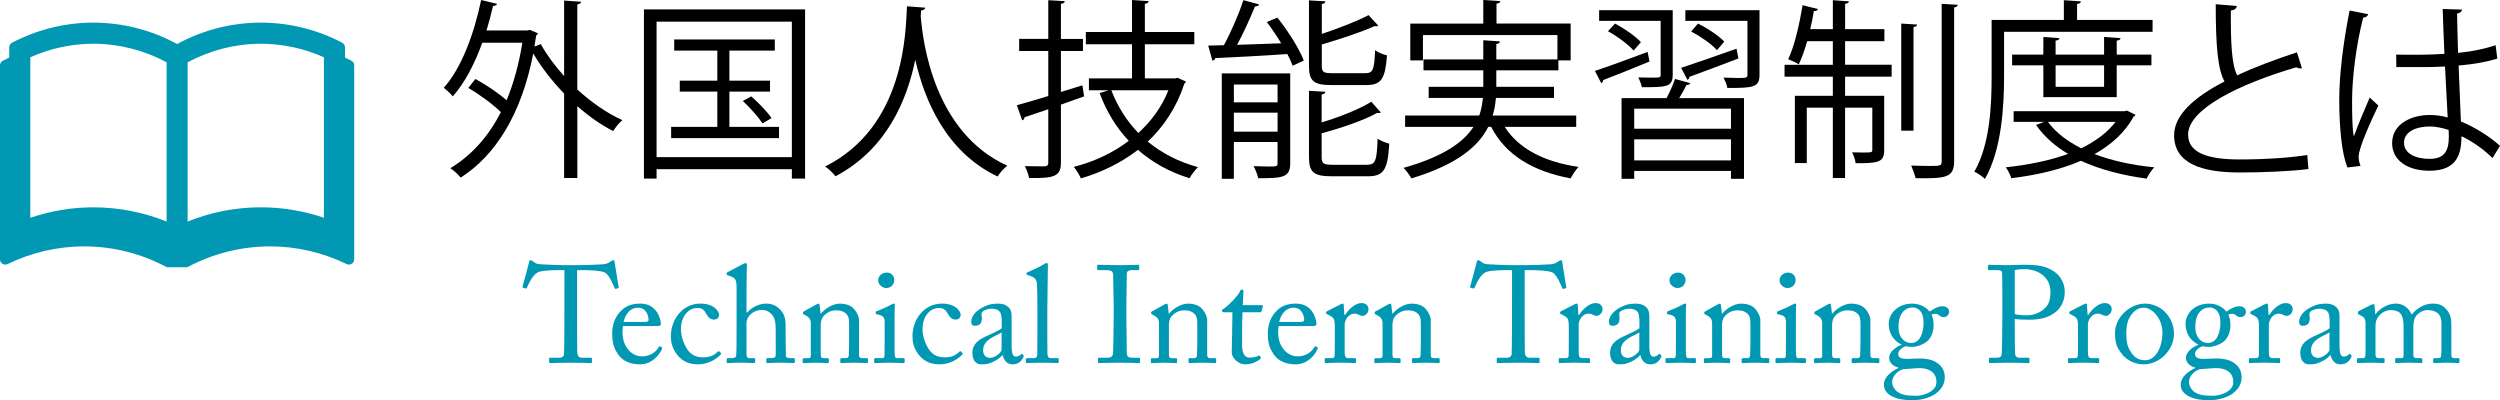 <?xml version="1.0" encoding="utf-8"?>
<!-- Generator: Adobe Illustrator 16.0.3, SVG Export Plug-In . SVG Version: 6.00 Build 0)  -->
<!DOCTYPE svg PUBLIC "-//W3C//DTD SVG 1.1//EN" "http://www.w3.org/Graphics/SVG/1.1/DTD/svg11.dtd">
<svg version="1.1" id="レイヤー_1" xmlns="http://www.w3.org/2000/svg" xmlns:xlink="http://www.w3.org/1999/xlink" x="0px"
	 y="0px" width="232.329px" height="37.188px" viewBox="0 0 232.329 37.188" enable-background="new 0 0 232.329 37.188"
	 xml:space="preserve">
<g>
	<g>
		<path d="M83.878-63.91c-0.018,0.122-0.124,0.212-0.353,0.246v7.839c1.289,1.184,2.736,2.188,4.148,2.824
			c-0.282,0.229-0.653,0.688-0.847,1.007c-1.112-0.564-2.242-1.359-3.301-2.296v6.621h-1.218v-7.786
			c-1.095-1.13-2.083-2.383-2.842-3.688c-1.095,5.667-3.531,9.427-6.691,11.438c-0.194-0.265-0.653-0.688-0.953-0.863
			c1.872-1.13,3.478-2.843,4.661-5.173c-0.741-0.726-1.959-1.624-3.001-2.226l0.653-0.83c0.971,0.53,2.101,1.289,2.878,1.96
			c0.635-1.536,1.13-3.302,1.448-5.297h-3.69c-0.706,1.96-1.624,3.708-2.719,4.943c-0.177-0.229-0.583-0.601-0.83-0.794
			c1.588-1.766,2.771-4.855,3.442-8.085l1.465,0.354c-0.035,0.123-0.159,0.193-0.371,0.193c-0.177,0.76-0.371,1.519-0.601,2.26
			h3.761l0.229-0.053l0.759,0.317c-0.035,0.07-0.105,0.158-0.176,0.213l-0.158,1.006l0.583-0.229
			c0.565,1.006,1.306,2.013,2.154,2.948v-6.956L83.878-63.91z"/>
		<path d="M89.675-63.205h14.847v15.59h-1.218v-0.865H90.84v0.865h-1.165V-63.205z M90.84-49.593h12.464v-12.481H90.84V-49.593z
			 M97.549-52.382h4.573v1.041h-9.939v-1.041h4.255v-3.25h-3.46v-1.005h3.46v-2.771h-3.973v-1.024h9.269v1.024H97.55v2.771h3.743
			v1.006H97.55L97.549-52.382L97.549-52.382z M100.604-52.7c-0.371-0.564-1.147-1.447-1.818-2.065l0.777-0.424
			c0.688,0.601,1.483,1.431,1.872,1.995L100.604-52.7z"/>
		<path d="M115.599-63.363c0,0.142-0.141,0.229-0.371,0.265l-0.035,0.513c0.194,2.489,1.253,10.733,7.98,13.788
			c-0.335,0.247-0.706,0.671-0.899,0.988c-4.768-2.26-6.746-7.063-7.575-10.716h-0.018c-0.742,3.583-2.56,8.174-7.344,10.698
			c-0.212-0.282-0.583-0.653-0.954-0.9c7.362-3.689,7.415-12.376,7.539-14.759L115.599-63.363z"/>
		<path d="M130.257-55.189l-2.136,0.76v5.331c0,1.271-0.583,1.466-2.931,1.431c-0.053-0.282-0.229-0.776-0.389-1.095
			c0.83,0.019,1.59,0.019,1.818,0.019c0.229-0.019,0.335-0.09,0.335-0.337v-4.925c-0.83,0.282-1.589,0.547-2.188,0.741
			c0,0.141-0.089,0.247-0.213,0.282l-0.492-1.396c0.793-0.212,1.801-0.512,2.896-0.848v-4.148h-2.685v-1.111h2.685v-3.566
			l1.519,0.088c-0.019,0.143-0.105,0.212-0.354,0.248v3.23h2.029v1.111h-2.029v3.777l1.979-0.617L130.257-55.189z M138.874-56.901
			l0.776,0.353c-0.035,0.089-0.105,0.143-0.158,0.194c-0.706,2.172-1.889,3.938-3.372,5.332c1.288,1.059,2.842,1.871,4.625,2.348
			c-0.247,0.247-0.601,0.706-0.777,1.024c-1.836-0.565-3.425-1.448-4.749-2.613c-1.554,1.2-3.371,2.083-5.261,2.631
			c-0.124-0.301-0.425-0.795-0.653-1.06c1.801-0.459,3.566-1.254,5.067-2.401c-1.147-1.218-2.048-2.683-2.685-4.396l0.83-0.266
			h-1.818v-1.094h3.973v-3.143h-4.254v-1.131h4.254v-2.947l1.536,0.104c-0.019,0.124-0.106,0.212-0.353,0.248v2.595h4.555v1.131
			h-4.555v3.143h2.807L138.874-56.901z M132.765-55.755c0.582,1.5,1.412,2.824,2.488,3.938c1.184-1.077,2.154-2.383,2.771-3.938
			H132.765z"/>
		<path d="M146.4-63.664c-0.053,0.123-0.176,0.178-0.389,0.194c-0.423,1.041-1.042,2.418-1.642,3.53
			c1.253-0.035,2.647-0.088,4.062-0.142c-0.406-0.671-0.865-1.358-1.324-1.96l0.971-0.405c0.988,1.219,2.012,2.859,2.437,3.955
			l-1.025,0.477c-0.124-0.318-0.281-0.688-0.493-1.077c-2.473,0.177-5.014,0.3-6.639,0.371c-0.018,0.141-0.141,0.212-0.265,0.247
			l-0.389-1.395l1.448-0.036c0.652-1.2,1.395-2.912,1.801-4.148L146.4-63.664z M149.26-57.307v8.28c0,1.322-0.706,1.377-2.948,1.377
			c-0.07-0.318-0.246-0.795-0.424-1.112c0.53,0.019,1.006,0.035,1.359,0.035c0.759,0,0.848,0,0.848-0.318v-1.94h-4.025v3.39h-1.111
			v-9.71L149.26-57.307L149.26-57.307z M148.095-56.284h-4.025v1.643h4.025V-56.284z M144.07-51.94h4.024v-1.748h-4.024V-51.94z
			 M156.164-57.325c0.724,0,0.848-0.301,0.918-2.119c0.265,0.212,0.741,0.389,1.095,0.478c-0.158,2.153-0.512,2.736-1.906,2.736
			h-3.195c-1.643,0-2.084-0.371-2.084-1.748v-6.056l1.52,0.089c-0.018,0.123-0.105,0.211-0.335,0.247v2.754
			c1.589-0.53,3.267-1.184,4.308-1.73l0.9,0.972c-0.035,0.035-0.105,0.054-0.177,0.054c-0.054,0-0.106,0-0.159-0.019
			c-1.201,0.547-3.125,1.184-4.873,1.694v1.978c0,0.564,0.141,0.672,0.989,0.672L156.164-57.325L156.164-57.325z M152.155-49.593
			c0,0.602,0.177,0.706,1.06,0.706h3.106c0.795,0,0.918-0.353,0.988-2.399c0.283,0.192,0.76,0.369,1.077,0.459
			c-0.141,2.383-0.493,3.001-1.978,3.001h-3.301c-1.66,0-2.119-0.354-2.119-1.748v-6.127l1.519,0.088
			c-0.019,0.124-0.106,0.212-0.353,0.248v2.576c1.695-0.512,3.513-1.235,4.572-1.906l0.883,0.988
			c-0.053,0.035-0.106,0.054-0.194,0.054c-0.035,0-0.088,0-0.142-0.019c-1.183,0.671-3.266,1.377-5.119,1.89V-49.593L152.155-49.593
			z"/>
		<path d="M175.625-52.382h-6.585c1.271,2.014,3.637,3.23,6.797,3.689c-0.247,0.265-0.564,0.741-0.725,1.06
			c-3.496-0.652-5.984-2.153-7.326-4.749h-0.266c-0.899,1.801-2.877,3.479-7.078,4.749c-0.142-0.265-0.478-0.724-0.725-0.972
			c3.689-1.041,5.526-2.365,6.444-3.777h-6.302v-1.042h6.832c0.193-0.547,0.283-1.095,0.334-1.624h-4.996v-1.024h5.031v-1.519
			h-5.508v-1.006h5.508v-1.766l1.537,0.105c-0.019,0.123-0.107,0.212-0.336,0.247v1.412h5.633v-2.242h-12.394v2.331h-1.165v-3.39
			h6.727v-2.171l1.57,0.104c-0.018,0.124-0.124,0.212-0.354,0.229v1.837h6.834v3.39h-1.131v0.918h-5.719v1.519h5.313v1.023h-5.349
			c-0.054,0.547-0.125,1.077-0.301,1.624h7.697L175.625-52.382L175.625-52.382z"/>
		<path d="M177.36-57.538c1.236-0.405,3.055-1.076,4.855-1.747l0.178,0.883c-1.59,0.652-3.197,1.307-4.272,1.713
			c0,0.141-0.071,0.229-0.177,0.282L177.36-57.538z M184.528-57.184c0,1.148-0.582,1.148-2.842,1.148
			c-0.054-0.267-0.195-0.637-0.336-0.9c0.424,0,0.813,0.018,1.131,0.018c0.936,0,0.936,0,0.936-0.282v-4.943h-5.667v-0.989h6.778
			V-57.184z M180.927-59.408c-0.478-0.549-1.483-1.308-2.366-1.783l0.653-0.706c0.865,0.459,1.89,1.165,2.384,1.712L180.927-59.408z
			 M183.963-55.03c0.301-0.565,0.618-1.271,0.775-1.767l1.414,0.39c-0.035,0.104-0.159,0.177-0.354,0.158
			c-0.177,0.354-0.424,0.813-0.671,1.219h5.967v7.433h-1.2v-0.724h-8.916v0.724h-1.166v-7.433H183.963z M189.895-52.207v-1.853
			h-8.916v1.854L189.895-52.207L189.895-52.207z M180.981-49.294h8.916v-1.94h-8.916V-49.294z M190.584-58.684
			c-1.659,0.636-3.391,1.289-4.52,1.694c0,0.142-0.088,0.229-0.176,0.282l-0.584-1.111c1.289-0.424,3.213-1.096,5.102-1.767
			L190.584-58.684z M192.526-63.134v5.968c0,1.165-0.619,1.2-2.967,1.2c-0.035-0.282-0.211-0.688-0.353-0.953
			c0.512,0.019,1.006,0.035,1.358,0.035c0.742,0,0.849-0.018,0.849-0.301v-4.96h-5.72v-0.989H192.526z M186.858-61.897
			c0.865,0.423,1.908,1.112,2.42,1.659l-0.672,0.794c-0.477-0.564-1.519-1.271-2.383-1.729L186.858-61.897z"/>
		<path d="M200.423-60.273v2.171h4.29v1.095h-4.29v1.767h3.603v4.979c0,1.147-0.494,1.236-2.631,1.236
			c-0.035-0.318-0.177-0.726-0.317-1.007c0.388,0,0.724,0.018,1.006,0.018c0.759,0,0.847,0,0.847-0.247v-3.885h-2.507v6.479h-1.13
			v-6.479h-2.4v5.102h-1.096v-6.196h3.496v-1.766h-4.449v-1.095h4.449v-2.171h-2.366c-0.229,0.812-0.493,1.571-0.776,2.136
			c-0.248-0.177-0.688-0.353-0.971-0.477c0.564-1.165,1.023-3.144,1.323-4.979l1.413,0.354c-0.035,0.123-0.141,0.193-0.371,0.193
			c-0.088,0.529-0.193,1.095-0.335,1.659h2.083v-2.665l1.482,0.106c-0.018,0.123-0.105,0.192-0.353,0.229v2.33h3.619v1.112
			L200.423-60.273L200.423-60.273z M207.063-61.809c-0.019,0.124-0.106,0.212-0.336,0.229v9.552h-1.129v-9.868L207.063-61.809z
			 M209.321-63.716l1.484,0.088c-0.019,0.123-0.107,0.212-0.336,0.247v14.178c0,1.518-0.794,1.589-3.548,1.554
			c-0.071-0.301-0.248-0.813-0.405-1.166c0.652,0.019,1.252,0.036,1.711,0.036c0.937,0,1.096,0,1.096-0.424v-14.513H209.321z"/>
		<path d="M228.766-61.138h-13.684v4.096c0,2.754-0.211,6.763-1.766,9.463c-0.193-0.212-0.688-0.547-0.971-0.671
			c1.465-2.56,1.59-6.195,1.59-8.792v-5.189h6.655v-1.819l1.571,0.106c-0.018,0.123-0.105,0.211-0.354,0.247v1.465h6.957V-61.138z
			 M226.399-53.883l0.795,0.39c-0.037,0.088-0.106,0.141-0.178,0.177c-0.812,1.465-2.064,2.595-3.602,3.441
			c1.625,0.618,3.496,1.023,5.508,1.219c-0.266,0.265-0.547,0.724-0.706,1.042c-2.226-0.302-4.29-0.83-6.056-1.643
			c-1.907,0.829-4.131,1.323-6.409,1.606c-0.088-0.301-0.317-0.742-0.513-1.007c1.996-0.212,3.99-0.601,5.738-1.235
			c-1.218-0.724-2.207-1.606-2.947-2.666l0.74-0.282h-2.807v-0.989h10.223L226.399-53.883z M225.463-55.118h-6.762v-2.931h-2.877
			v-0.99h2.877v-1.624l1.482,0.106c-0.018,0.123-0.123,0.211-0.354,0.229v1.287h4.467v-1.623l1.518,0.106
			c-0.018,0.123-0.123,0.211-0.353,0.229v1.287h3.196v0.989h-3.196L225.463-55.118L225.463-55.118z M219.126-52.841
			c0.724,0.988,1.783,1.783,3.071,2.437c1.289-0.636,2.384-1.431,3.16-2.437H219.126z M224.298-58.049h-4.467v1.978h4.467V-58.049z"
			/>
		<path d="M243.955-57.784c-0.036,0.018-0.089,0.018-0.142,0.018c-0.125,0-0.266-0.035-0.371-0.106
			c-5.244,1.536-9.992,3.85-9.976,6.216c0,1.693,1.871,2.276,4.731,2.276c2.842,0,5.014-0.212,6.25-0.405l0.105,1.288
			c-1.623,0.213-4.255,0.317-6.32,0.317c-3.496,0-6.037-0.812-6.056-3.407c-0.019-1.889,1.872-3.548,4.644-4.979
			c-0.6-1.077-0.813-3.125-0.813-7.114l1.941,0.158c-0.018,0.229-0.193,0.371-0.547,0.424c-0.018,3.09,0.088,5.014,0.584,5.968
			c1.66-0.776,3.565-1.482,5.508-2.119L243.955-57.784z"/>
		<path d="M249.575-48.639c-0.547-1.271-0.76-3.901-0.76-6.214c0-2.349,0.371-5.297,0.955-8.245l1.711,0.336
			c-0.035,0.177-0.211,0.3-0.459,0.317c-0.636,2.419-1.023,5.562-1.023,7.608c0,1.343,0.018,2.685,0.158,3.337
			c0.39-1.06,1.096-2.755,1.466-3.584l0.794,0.741c-0.583,1.2-1.818,3.884-1.818,4.714c0,0.247,0.053,0.513,0.178,0.849
			L249.575-48.639z M254.059-59.039c1.483,0.019,2.967,0.035,4.449-0.069c-0.07-1.52-0.124-2.825-0.158-4.131l1.782,0.053
			c-0.019,0.177-0.177,0.317-0.459,0.371c0.019,1.13,0.054,2.276,0.089,3.619c1.395-0.143,2.524-0.39,3.459-0.707l0.159,1.235
			c-0.847,0.266-2.065,0.513-3.565,0.637c0.069,1.959,0.158,4.024,0.211,5.154c1.342,0.547,2.684,1.412,3.602,2.241l-0.688,1.13
			c-0.725-0.724-1.766-1.5-2.86-2.012c-0.019,1.5-0.3,3.178-2.948,3.178c-2.064,0-3.441-0.988-3.441-2.543
			c0-1.801,1.817-2.595,3.441-2.595c0.547,0,1.131,0.07,1.678,0.229c-0.054-1.111-0.16-2.966-0.248-4.695
			c-0.547,0.035-1.289,0.053-1.801,0.053h-2.684L254.059-59.039z M258.897-52.099c-0.565-0.177-1.166-0.317-1.748-0.317
			c-1.078,0-2.367,0.389-2.367,1.5c0,0.989,1.061,1.483,2.349,1.483c1.308,0,1.783-0.636,1.783-2.048L258.897-52.099z"/>
	</g>
</g>
<path fill="#0198B4" d="M32.658,5.643c-0.196-0.103-0.395-0.2-0.595-0.295V4.404c0-0.182-0.101-0.349-0.262-0.434
	c-2.322-1.221-4.936-1.867-7.557-1.867c-2.712,0-5.403,0.688-7.784,1.989c-2.38-1.301-5.071-1.989-7.784-1.989
	c-2.622,0-5.235,0.646-7.558,1.867c-0.16,0.086-0.261,0.253-0.261,0.434v0.943c-0.2,0.095-0.399,0.192-0.595,0.295
	C0.101,5.729,0,5.895,0,6.077V24.1c0,0.169,0.087,0.327,0.23,0.416c0.079,0.049,0.169,0.074,0.26,0.074
	c0.073,0,0.147-0.017,0.215-0.05c2.206-1.074,4.666-1.644,7.114-1.644c2.632,0,5.255,0.651,7.583,1.881
	c0.072,0.038,0.15,0.059,0.229,0.059c0.004,0,1.652,0,1.657,0c0.079,0,0.157-0.021,0.229-0.059c2.329-1.229,4.952-1.881,7.583-1.881
	c2.449,0,4.909,0.568,7.114,1.644c0.068,0.033,0.141,0.05,0.214,0.05c0.091,0,0.181-0.025,0.26-0.074
	c0.144-0.089,0.23-0.247,0.23-0.416V6.077C32.92,5.895,32.82,5.729,32.658,5.643z M15.484,20.589
	c-2.159-0.869-4.48-1.323-6.808-1.323c-1.984,0-3.974,0.332-5.858,0.971V5.323c1.836-0.824,3.845-1.258,5.858-1.258
	c2.371,0,4.723,0.6,6.808,1.729V20.589L15.484,20.589z M30.103,20.236c-1.884-0.639-3.875-0.971-5.858-0.971
	c-2.328,0-4.649,0.454-6.808,1.323V5.795c2.084-1.131,4.437-1.729,6.808-1.729c2.014,0,4.021,0.434,5.858,1.258V20.236z"/>
<g>
	<path d="M54.008,0.16c-0.018,0.124-0.125,0.214-0.356,0.249v7.906c1.3,1.193,2.761,2.209,4.185,2.85
		c-0.284,0.231-0.658,0.694-0.854,1.016c-1.122-0.57-2.262-1.372-3.33-2.315v6.677h-1.229V8.691
		c-1.104-1.141-2.102-2.404-2.867-3.723c-1.104,5.717-3.561,9.51-6.749,11.539c-0.196-0.268-0.659-0.694-0.961-0.873
		c1.888-1.139,3.508-2.866,4.701-5.217c-0.748-0.73-1.977-1.639-3.027-2.244l0.659-0.836c0.979,0.533,2.118,1.299,2.902,1.977
		c0.641-1.55,1.14-3.33,1.46-5.343h-3.722c-0.712,1.977-1.638,3.739-2.742,4.986c-0.178-0.231-0.588-0.605-0.837-0.802
		c1.603-1.78,2.796-4.896,3.473-8.155l1.478,0.356c-0.035,0.125-0.16,0.195-0.374,0.195c-0.178,0.766-0.374,1.531-0.605,2.279h3.793
		l0.231-0.053l0.766,0.32c-0.035,0.07-0.106,0.16-0.178,0.213l-0.16,1.016l0.588-0.231c0.569,1.015,1.317,2.03,2.172,2.974V0.054
		L54.008,0.16z"/>
	<path d="M59.842,0.872h14.976v15.725h-1.229v-0.873H61.017v0.873h-1.175V0.872z M61.017,14.602h12.572V2.013H61.017V14.602z
		 M67.784,11.788h4.611v1.051H62.37v-1.051h4.292V8.512h-3.49V7.497h3.49V4.701h-4.007V3.668h9.349v1.033h-4.22v2.796h3.774v1.015
		h-3.774V11.788z M70.864,11.468c-0.374-0.57-1.157-1.461-1.834-2.084l0.783-0.427c0.694,0.605,1.496,1.442,1.888,2.013
		L70.864,11.468z"/>
	<path d="M85.976,0.712c0,0.143-0.143,0.232-0.374,0.268l-0.036,0.516c0.196,2.512,1.265,10.827,8.049,13.908
		c-0.338,0.249-0.712,0.676-0.908,0.997c-4.808-2.279-6.802-7.123-7.639-10.81h-0.019c-0.747,3.615-2.582,8.245-7.407,10.791
		c-0.214-0.284-0.588-0.658-0.962-0.908c7.426-3.721,7.479-12.482,7.604-14.887L85.976,0.712z"/>
	<path d="M100.748,8.957l-2.155,0.766v5.378c0,1.281-0.587,1.478-2.955,1.441c-0.054-0.284-0.231-0.783-0.393-1.104
		c0.837,0.018,1.603,0.018,1.835,0.018c0.231-0.018,0.338-0.089,0.338-0.338V10.15c-0.837,0.285-1.603,0.553-2.208,0.748
		c0,0.143-0.089,0.25-0.214,0.285l-0.498-1.406c0.801-0.214,1.815-0.517,2.92-0.855V4.738h-2.707V3.615h2.707V0.018l1.531,0.089
		c-0.018,0.143-0.106,0.214-0.356,0.25v3.258h2.048v1.123h-2.048v3.811l1.995-0.623L100.748,8.957z M109.438,7.23l0.784,0.356
		c-0.036,0.089-0.107,0.142-0.161,0.196c-0.712,2.189-1.905,3.971-3.4,5.377c1.3,1.068,2.866,1.888,4.665,2.369
		c-0.249,0.248-0.605,0.711-0.783,1.032c-1.853-0.569-3.455-1.46-4.79-2.636c-1.567,1.211-3.401,2.102-5.307,2.653
		c-0.125-0.303-0.428-0.802-0.659-1.068c1.816-0.463,3.598-1.265,5.11-2.422c-1.157-1.229-2.065-2.706-2.706-4.434l0.837-0.267
		h-1.834V7.283h4.006v-3.17h-4.291v-1.14h4.291V0l1.55,0.106c-0.018,0.125-0.107,0.214-0.356,0.25v2.617h4.595v1.14h-4.595v3.17
		h2.831L109.438,7.23z M103.276,8.388c0.588,1.514,1.425,2.849,2.511,3.971c1.193-1.086,2.173-2.404,2.796-3.971H103.276z"/>
	<path d="M117.017,0.409c-0.055,0.125-0.18,0.178-0.393,0.196c-0.428,1.05-1.051,2.439-1.656,3.562
		c1.264-0.035,2.672-0.09,4.096-0.143c-0.41-0.677-0.873-1.371-1.336-1.977l0.98-0.41c0.996,1.229,2.029,2.885,2.457,3.989
		l-1.033,0.481c-0.125-0.321-0.285-0.695-0.498-1.087c-2.494,0.179-5.057,0.303-6.695,0.374c-0.018,0.143-0.143,0.214-0.268,0.25
		l-0.392-1.408l1.46-0.035c0.658-1.211,1.406-2.938,1.816-4.185L117.017,0.409z M119.902,6.82v8.352c0,1.336-0.713,1.39-2.975,1.39
		c-0.07-0.321-0.25-0.802-0.428-1.122c0.535,0.018,1.016,0.035,1.371,0.035c0.766,0,0.855,0,0.855-0.32v-1.959h-4.061v3.42h-1.121
		V6.82H119.902z M118.726,7.853h-4.061v1.656h4.061V7.853z M114.666,12.234h4.061v-1.763h-4.061V12.234z M126.863,6.802
		c0.73,0,0.855-0.303,0.926-2.137c0.268,0.214,0.748,0.393,1.105,0.48c-0.16,2.174-0.518,2.761-1.924,2.761h-3.223
		c-1.656,0-2.102-0.374-2.102-1.763V0.036l1.531,0.088c-0.018,0.125-0.107,0.215-0.338,0.25v2.777
		c1.602-0.533,3.295-1.193,4.344-1.744l0.908,0.979c-0.035,0.036-0.105,0.054-0.178,0.054c-0.053,0-0.105,0-0.16-0.018
		c-1.211,0.552-3.15,1.192-4.914,1.71v1.994c0,0.569,0.143,0.676,0.996,0.676H126.863z M122.822,14.602
		c0,0.605,0.178,0.712,1.068,0.712h3.133c0.803,0,0.928-0.355,0.998-2.422c0.285,0.196,0.766,0.375,1.086,0.463
		c-0.143,2.404-0.498,3.027-1.994,3.027h-3.33c-1.674,0-2.137-0.355-2.137-1.762v-6.18l1.531,0.089
		c-0.018,0.125-0.107,0.214-0.355,0.249v2.6c1.709-0.516,3.543-1.246,4.611-1.922l0.891,0.996c-0.053,0.036-0.107,0.054-0.195,0.054
		c-0.037,0-0.09,0-0.143-0.018c-1.193,0.677-3.295,1.39-5.164,1.905V14.602z"/>
	<path d="M146.481,11.788h-6.643c1.283,2.03,3.668,3.259,6.855,3.722c-0.248,0.267-0.568,0.748-0.73,1.068
		c-3.525-0.659-6.035-2.173-7.389-4.79h-0.268c-0.907,1.816-2.903,3.508-7.14,4.79c-0.143-0.267-0.482-0.729-0.73-0.979
		c3.721-1.051,5.572-2.386,6.5-3.811h-6.357v-1.051h6.891c0.196-0.552,0.284-1.104,0.339-1.639h-5.04V8.067h5.075V6.535h-5.556
		V5.521h5.556V3.74l1.549,0.107c-0.018,0.124-0.105,0.213-0.338,0.249v1.425h5.68V3.259h-12.499V5.61h-1.176V2.191h6.784V0
		l1.584,0.106c-0.018,0.125-0.123,0.214-0.355,0.232v1.852h6.891V5.61h-1.139v0.926h-5.77v1.531h5.359v1.032h-5.395
		c-0.055,0.553-0.125,1.087-0.303,1.639h7.764V11.788z"/>
	<path d="M148.219,6.589c1.246-0.41,3.08-1.086,4.896-1.764l0.178,0.891c-1.604,0.659-3.223,1.318-4.309,1.728
		c0,0.143-0.072,0.231-0.178,0.284L148.219,6.589z M155.448,6.945c0,1.158-0.588,1.158-2.867,1.158
		c-0.053-0.268-0.195-0.642-0.338-0.908c0.428,0,0.82,0.018,1.141,0.018c0.943,0,0.943,0,0.943-0.285V1.941h-5.717V0.945h6.838
		V6.945z M151.815,4.701c-0.48-0.552-1.496-1.317-2.385-1.799l0.658-0.712c0.873,0.463,1.904,1.176,2.404,1.727L151.815,4.701z
		 M154.877,9.117c0.303-0.569,0.625-1.282,0.785-1.78l1.424,0.391c-0.035,0.107-0.16,0.179-0.355,0.161
		c-0.18,0.356-0.428,0.819-0.678,1.229h6.02v7.497h-1.211v-0.73h-8.992v0.73h-1.176V9.117H154.877z M160.862,11.966v-1.869h-8.992
		v1.869H160.862z M151.87,14.905h8.992v-1.958h-8.992V14.905z M161.555,5.431c-1.674,0.642-3.418,1.301-4.559,1.71
		c0,0.143-0.088,0.231-0.178,0.284l-0.588-1.121c1.301-0.428,3.242-1.104,5.146-1.781L161.555,5.431z M163.514,0.945v6.018
		c0,1.176-0.623,1.211-2.99,1.211c-0.037-0.284-0.215-0.693-0.357-0.961c0.518,0.018,1.016,0.035,1.371,0.035
		c0.748,0,0.855-0.018,0.855-0.303V1.941h-5.77V0.945H163.514z M157.799,2.191c0.871,0.428,1.922,1.121,2.439,1.674l-0.678,0.801
		c-0.48-0.569-1.531-1.281-2.404-1.744L157.799,2.191z"/>
	<path d="M171.467,3.829v2.189h4.326v1.104h-4.326v1.781h3.633v5.021c0,1.158-0.498,1.246-2.654,1.246
		c-0.035-0.32-0.178-0.729-0.32-1.014c0.393,0,0.73,0.018,1.016,0.018c0.766,0,0.855,0,0.855-0.25v-3.918h-2.529v6.535h-1.139
		v-6.535h-2.422v5.146h-1.105v-6.25h3.527V7.122h-4.488V6.019h4.488V3.829h-2.387c-0.232,0.818-0.498,1.584-0.783,2.154
		c-0.25-0.178-0.695-0.356-0.98-0.48c0.57-1.176,1.033-3.17,1.336-5.021l1.424,0.355c-0.035,0.125-0.143,0.195-0.373,0.195
		c-0.09,0.535-0.195,1.104-0.338,1.674h2.102V0.018l1.494,0.106c-0.018,0.125-0.105,0.196-0.355,0.232v2.35h3.65v1.123H171.467z
		 M178.163,2.28c-0.018,0.124-0.107,0.214-0.338,0.231v9.634h-1.141V2.191L178.163,2.28z M180.442,0.357l1.496,0.089
		c-0.018,0.124-0.107,0.214-0.338,0.249v14.299c0,1.531-0.803,1.604-3.58,1.567c-0.07-0.303-0.25-0.819-0.41-1.175
		c0.66,0.018,1.266,0.035,1.729,0.035c0.943,0,1.104,0,1.104-0.428V0.357z"/>
	<path d="M200.04,2.956h-13.799v4.131c0,2.778-0.215,6.82-1.781,9.545c-0.195-0.214-0.695-0.553-0.98-0.677
		c1.479-2.582,1.604-6.251,1.604-8.868V1.853h6.713V0.018l1.586,0.106c-0.02,0.125-0.107,0.215-0.357,0.25v1.479h7.016V2.956z
		 M197.655,10.275l0.801,0.393c-0.035,0.088-0.107,0.142-0.178,0.178c-0.82,1.478-2.084,2.617-3.633,3.473
		c1.639,0.623,3.525,1.032,5.555,1.229c-0.266,0.267-0.551,0.729-0.711,1.051c-2.244-0.303-4.328-0.838-6.107-1.656
		c-1.924,0.836-4.168,1.335-6.465,1.62c-0.09-0.303-0.32-0.748-0.516-1.015c2.012-0.215,4.023-0.605,5.787-1.247
		c-1.229-0.729-2.227-1.62-2.975-2.688l0.748-0.285h-2.832v-0.997h10.311L197.655,10.275z M196.709,9.029h-6.818V6.073h-2.902V5.075
		h2.902V3.437l1.494,0.107c-0.018,0.124-0.123,0.213-0.355,0.23v1.301h4.506V3.437l1.531,0.107c-0.018,0.124-0.125,0.213-0.357,0.23
		v1.301h3.225v0.997h-3.225V9.029z M190.317,11.325c0.73,0.997,1.799,1.799,3.1,2.457c1.299-0.641,2.404-1.441,3.188-2.457H190.317z
		 M195.536,6.073h-4.506v1.994h4.506V6.073z"/>
	<path d="M213.922,6.339c-0.035,0.018-0.088,0.018-0.141,0.018c-0.125,0-0.268-0.035-0.375-0.106
		c-5.289,1.55-10.078,3.882-10.061,6.269c0,1.709,1.887,2.297,4.771,2.297c2.867,0,5.059-0.214,6.305-0.41l0.105,1.301
		c-1.637,0.213-4.291,0.32-6.373,0.32c-3.527,0-6.092-0.819-6.109-3.438c-0.018-1.904,1.889-3.578,4.684-5.021
		c-0.605-1.086-0.818-3.151-0.818-7.176l1.959,0.16c-0.018,0.232-0.197,0.374-0.553,0.428c-0.018,3.116,0.09,5.057,0.588,6.019
		c1.674-0.784,3.598-1.495,5.555-2.137L213.922,6.339z"/>
	<path d="M218.155,15.564c-0.553-1.282-0.766-3.936-0.766-6.268c0-2.369,0.373-5.343,0.961-8.316l1.729,0.338
		c-0.037,0.178-0.215,0.303-0.463,0.32c-0.643,2.439-1.033,5.609-1.033,7.676c0,1.354,0.018,2.706,0.16,3.365
		c0.393-1.068,1.104-2.777,1.479-3.615l0.801,0.748c-0.588,1.211-1.834,3.918-1.834,4.754c0,0.25,0.053,0.518,0.178,0.855
		L218.155,15.564z M222.678,5.075c1.496,0.018,2.992,0.035,4.486-0.071c-0.07-1.532-0.123-2.849-0.16-4.167l1.799,0.053
		c-0.018,0.179-0.178,0.321-0.463,0.375c0.018,1.139,0.053,2.297,0.09,3.65c1.406-0.143,2.545-0.393,3.49-0.713l0.16,1.246
		c-0.855,0.268-2.084,0.518-3.598,0.642c0.072,1.977,0.16,4.06,0.213,5.2c1.354,0.552,2.707,1.424,3.633,2.262l-0.693,1.139
		c-0.73-0.73-1.781-1.514-2.885-2.029c-0.018,1.514-0.303,3.205-2.975,3.205c-2.082,0-3.473-0.998-3.473-2.564
		c0-1.816,1.834-2.617,3.473-2.617c0.553,0,1.141,0.07,1.691,0.23c-0.053-1.121-0.16-2.99-0.248-4.736
		c-0.553,0.035-1.301,0.054-1.816,0.054h-2.707L222.678,5.075z M227.557,12.073c-0.57-0.178-1.176-0.32-1.764-0.32
		c-1.086,0-2.385,0.392-2.385,1.514c0,0.996,1.068,1.496,2.367,1.496c1.318,0,1.799-0.642,1.799-2.066L227.557,12.073z"/>
</g>
<g>
	<g>
		<path fill="#0198B4" d="M52.452,25.103h-0.319c-0.41,0-1.523,0-2.023,0.154c-0.575,0.179-0.96,1.075-1.139,1.484
			c-0.025,0.064-0.064,0.077-0.128,0.064l-0.23-0.064c-0.039-0.013-0.077-0.025-0.052-0.102c0.128-0.461,0.576-2.112,0.602-2.254
			c0.026-0.166,0.077-0.204,0.128-0.204c0.064,0,0.103,0.013,0.154,0.051l0.166,0.115c0.23,0.166,0.358,0.205,0.729,0.218
			c0.679,0.025,1.217,0.077,2.42,0.077h0.614c1.396,0,1.946-0.052,2.573-0.077c0.282-0.013,0.448-0.052,0.666-0.18l0.243-0.153
			c0.064-0.038,0.103-0.051,0.153-0.051c0.064,0,0.09,0.038,0.115,0.204c0.026,0.154,0.27,1.741,0.372,2.305
			c0.013,0.064-0.014,0.09-0.077,0.103l-0.205,0.051c-0.051,0.013-0.063,0-0.103-0.089c-0.103-0.243-0.486-1.229-0.908-1.435
			c-0.385-0.191-1.588-0.218-2.215-0.218h-0.358v3.649c0,0.179,0,3.764,0.013,3.981c0.025,0.319,0.128,0.512,0.435,0.512h0.807
			c0.115,0,0.128,0.038,0.128,0.128v0.269c0,0.064-0.013,0.103-0.128,0.103c-0.128,0-0.537-0.038-1.792-0.038
			c-1.229,0-1.767,0.038-1.946,0.038c-0.103,0-0.115-0.051-0.115-0.128v-0.243c0-0.09,0.013-0.128,0.09-0.128h0.871
			c0.256,0,0.409-0.153,0.422-0.308c0.038-0.371,0.038-4.301,0.038-4.544V25.103z"/>
		<path fill="#0198B4" d="M57.893,30.301c-0.026,0.115-0.039,0.32-0.039,0.614c0,1.255,0.794,2.202,1.818,2.202
			c0.78,0,1.331-0.448,1.549-0.87c0.025-0.052,0.077-0.077,0.115-0.064l0.166,0.09c0.039,0.013,0.064,0.051,0,0.191
			c-0.23,0.513-0.896,1.396-2.035,1.396c-0.729,0-1.536-0.218-2.01-0.908c-0.448-0.653-0.563-1.127-0.563-2.023
			c0-0.499,0.128-1.356,0.807-2.035c0.551-0.563,1.19-0.679,1.831-0.679c1.472,0,1.882,1.383,1.882,1.882
			c0,0.18-0.154,0.205-0.358,0.205H57.893z M59.928,29.917c0.243,0,0.346-0.064,0.346-0.18c0-0.294-0.153-1.14-0.986-1.14
			c-0.563,0-1.101,0.372-1.344,1.319H59.928z"/>
		<path fill="#0198B4" d="M63.281,30.609c0,0.69,0.308,1.472,0.653,1.945c0.422,0.551,0.96,0.653,1.396,0.653
			c0.64,0,0.973-0.141,1.408-0.551c0.025-0.025,0.063-0.038,0.102,0l0.129,0.128c0.051,0.052,0.063,0.09,0,0.167
			c-0.372,0.422-1.191,0.908-2.062,0.908c-0.679,0-1.396-0.153-1.984-0.896c-0.474-0.628-0.576-1.165-0.576-1.741
			c0-1.498,1.05-3.009,2.739-3.009c1.332,0,1.741,0.769,1.741,1.037c-0.013,0.294-0.204,0.448-0.474,0.448
			c-0.294,0-0.512-0.167-0.704-0.513c-0.281-0.524-0.55-0.563-0.857-0.563C64.063,28.624,63.281,29.289,63.281,30.609z"/>
		<path fill="#0198B4" d="M68.452,26.729c0-0.78-0.154-0.921-0.615-1.075l-0.217-0.076c-0.077-0.026-0.09-0.039-0.09-0.077v-0.115
			c0-0.052,0.038-0.064,0.153-0.128l1.332-0.704c0.102-0.052,0.191-0.103,0.294-0.103c0.077,0,0.128,0.103,0.103,0.32
			s-0.038,2.816-0.038,3.456v0.819h0.063c0.448-0.537,1.19-0.832,1.754-0.832c0.538,0,0.909,0.166,1.268,0.512
			c0.576,0.538,0.551,1.191,0.551,1.883v0.729c0,0.717,0.025,1.511,0.025,1.754c0,0.153,0.205,0.191,0.474,0.191h0.218
			c0.103,0,0.141,0.026,0.141,0.115v0.192c0,0.103-0.025,0.153-0.103,0.153c-0.09,0-0.499-0.038-1.229-0.038
			c-0.628,0-1.089,0.038-1.204,0.038c-0.089,0-0.115-0.038-0.115-0.141v-0.218c0-0.063,0.013-0.103,0.09-0.103h0.295
			c0.217,0,0.474-0.025,0.486-0.243c0.013-0.179,0-0.857,0-1.268v-1.036c0-0.718-0.052-1.229-0.423-1.575
			c-0.256-0.243-0.524-0.358-0.845-0.358c-0.371,0-0.832,0.128-1.19,0.538c-0.115,0.141-0.256,0.396-0.256,0.627v2.791
			c0,0.409,0.038,0.524,0.281,0.524h0.384c0.09,0,0.141,0.026,0.141,0.103v0.218c0,0.09-0.025,0.141-0.102,0.141
			c-0.103,0-0.628-0.038-1.217-0.038c-0.64,0-1.126,0.038-1.241,0.038c-0.052,0-0.09-0.038-0.09-0.128v-0.23
			c0-0.09,0.051-0.103,0.191-0.103h0.27c0.205,0,0.396-0.051,0.422-0.204c0.039-0.243,0.039-1.651,0.039-2.484V26.729z"/>
		<path fill="#0198B4" d="M79.832,33.015c0,0.205,0.115,0.269,0.281,0.269h0.41c0.115,0,0.141,0.039,0.141,0.115v0.205
			c0,0.09-0.025,0.141-0.103,0.141c-0.09,0-0.486-0.038-1.216-0.038c-0.653,0-1.063,0.038-1.152,0.038
			c-0.077,0-0.103-0.038-0.103-0.141v-0.205c0-0.089,0.038-0.115,0.167-0.115h0.371c0.141,0,0.243-0.063,0.256-0.294
			c0.013-0.333,0.025-0.742,0.025-1.075v-1.69c0-0.512,0-0.883-0.371-1.152c-0.308-0.23-0.614-0.23-0.935-0.23
			c-0.205,0-0.653,0.09-1.037,0.5c-0.256,0.281-0.294,0.627-0.294,0.87v2.65c0,0.346,0.038,0.422,0.307,0.422h0.32
			c0.103,0,0.128,0.039,0.128,0.128v0.218c0,0.077-0.025,0.115-0.09,0.115c-0.089,0-0.435-0.038-1.113-0.038
			c-0.653,0-1.063,0.038-1.14,0.038c-0.064,0-0.09-0.038-0.09-0.115v-0.23c0-0.076,0.025-0.115,0.128-0.115h0.372
			c0.166,0,0.256-0.038,0.256-0.256v-2.995c0-0.385-0.205-0.603-0.525-0.756l-0.103-0.051c-0.089-0.039-0.103-0.077-0.103-0.115
			v-0.064c0-0.063,0.052-0.103,0.115-0.128l1.102-0.614c0.103-0.052,0.179-0.09,0.23-0.09c0.063,0,0.09,0.052,0.103,0.153
			l0.089,0.781h0.026c0.371-0.461,1.113-0.935,1.754-0.935c0.384,0,0.78,0.077,1.088,0.281c0.384,0.257,0.704,0.896,0.704,1.217
			V33.015z"/>
		<path fill="#0198B4" d="M82.212,29.981c0-0.436-0.077-0.666-0.717-0.768c-0.09-0.013-0.115-0.039-0.115-0.09v-0.115
			c0-0.038,0.025-0.064,0.09-0.09c0.409-0.153,0.896-0.358,1.383-0.627c0.103-0.052,0.166-0.077,0.243-0.077
			c0.063,0,0.076,0.064,0.063,0.153c-0.025,0.218-0.025,1.024-0.025,2.087v1.396c0,0.499,0,0.96,0.013,1.102
			c0.025,0.243,0.064,0.332,0.205,0.332h0.589c0.103,0,0.128,0.039,0.128,0.115v0.218c0,0.09-0.025,0.128-0.115,0.128
			c-0.103,0-0.691-0.038-1.229-0.038c-0.743,0-1.242,0.038-1.383,0.038c-0.064,0-0.103-0.025-0.103-0.103v-0.256
			c0-0.076,0.038-0.103,0.128-0.103h0.627c0.141,0,0.192-0.051,0.205-0.256c0.013-0.384,0.013-0.78,0.013-1.165V29.981z
			 M81.61,26.051c0-0.333,0.281-0.718,0.807-0.718c0.474,0,0.691,0.385,0.691,0.679c0,0.346-0.23,0.756-0.769,0.756
			C82.046,26.768,81.61,26.473,81.61,26.051z"/>
		<path fill="#0198B4" d="M85.731,30.609c0,0.69,0.308,1.472,0.653,1.945c0.422,0.551,0.96,0.653,1.396,0.653
			c0.64,0,0.973-0.141,1.408-0.551c0.025-0.025,0.063-0.038,0.102,0l0.129,0.128c0.051,0.052,0.063,0.09,0,0.167
			c-0.372,0.422-1.191,0.908-2.062,0.908c-0.679,0-1.396-0.153-1.984-0.896c-0.474-0.628-0.576-1.165-0.576-1.741
			c0-1.498,1.05-3.009,2.739-3.009c1.332,0,1.741,0.769,1.741,1.037c-0.013,0.294-0.204,0.448-0.474,0.448
			c-0.294,0-0.512-0.167-0.704-0.513c-0.281-0.524-0.55-0.563-0.857-0.563C86.513,28.624,85.731,29.289,85.731,30.609z"/>
		<path fill="#0198B4" d="M94.014,32.183c0,0.729,0.153,0.96,0.384,0.96c0.205,0,0.384-0.103,0.448-0.191
			c0.051-0.064,0.077-0.09,0.128-0.052l0.128,0.103c0.038,0.038,0.064,0.103-0.013,0.23c-0.103,0.192-0.346,0.627-0.999,0.627
			c-0.461,0-0.793-0.333-0.908-0.857h-0.026c-0.269,0.32-0.69,0.589-1.267,0.781c-0.243,0.076-0.474,0.076-0.756,0.076
			c-0.307,0-0.768-0.256-0.768-1.063c0-0.589,0.269-1.101,1.28-1.549c0.575-0.256,1.241-0.563,1.446-0.742v-0.819
			c-0.025-0.218-0.038-0.551-0.18-0.717c-0.141-0.167-0.396-0.282-0.768-0.282c-0.256,0-0.653,0.103-0.832,0.269
			c-0.18,0.167-0.064,0.358-0.064,0.589c0,0.448-0.153,0.73-0.679,0.73c-0.204,0-0.307-0.115-0.307-0.41
			c0-0.409,0.358-0.896,0.883-1.203c0.538-0.32,0.986-0.448,1.563-0.448c0.602,0,0.845,0.18,1.023,0.346
			c0.27,0.269,0.282,0.563,0.282,0.909v1.959V32.183z M93.079,30.89c-0.461,0.346-1.716,0.602-1.716,1.664
			c0,0.474,0.282,0.704,0.666,0.704c0.371,0,1.05-0.448,1.05-0.794V30.89z"/>
		<path fill="#0198B4" d="M97.328,29.891c0,0.666,0,2.6,0.013,2.996c0.014,0.218,0.064,0.396,0.333,0.396h0.576
			c0.115,0,0.141,0.039,0.141,0.115v0.218c0,0.077-0.025,0.128-0.076,0.128c-0.09,0-0.653-0.038-1.447-0.038
			c-0.819,0-1.331,0.038-1.446,0.038c-0.063,0-0.09-0.051-0.09-0.128v-0.218c0-0.089,0.026-0.115,0.167-0.115h0.614
			c0.141,0,0.269-0.089,0.281-0.319c0.013-0.397,0.013-2.6,0.013-3.342v-0.807c0-0.909-0.013-2.074-0.038-2.406
			c-0.025-0.436-0.23-0.641-0.64-0.769l-0.256-0.09c-0.064-0.025-0.077-0.038-0.077-0.063v-0.103c0-0.038,0.038-0.064,0.115-0.09
			c0.448-0.205,1.024-0.436,1.498-0.742c0.115-0.077,0.191-0.103,0.269-0.103c0.09,0,0.115,0.063,0.103,0.23
			c-0.013,0.704-0.052,3.367-0.052,4.071V29.891z"/>
		<path fill="#0198B4" d="M103.498,28.342c0-0.307-0.038-2.611-0.051-2.804c-0.025-0.307-0.153-0.436-0.641-0.436h-0.742
			c-0.063,0-0.103-0.025-0.103-0.076v-0.346c0-0.052,0.039-0.077,0.09-0.077c0.153,0,0.807,0.039,1.997,0.039
			c1.14,0,1.549-0.039,1.729-0.039c0.063,0,0.09,0.039,0.09,0.09v0.32c0,0.063-0.039,0.089-0.103,0.089h-0.602
			c-0.257,0-0.448,0.103-0.448,0.359c0,0.128-0.039,2.957-0.039,3.11v0.986c0,0.128,0.039,3.085,0.039,3.226
			c0,0.397,0.191,0.461,0.602,0.461h0.524c0.064,0,0.103,0.025,0.103,0.09v0.333c0,0.051-0.038,0.076-0.115,0.076
			c-0.153,0-0.665-0.038-1.779-0.038c-1.216,0-1.767,0.038-1.907,0.038c-0.064,0-0.103-0.025-0.103-0.076v-0.346
			c0-0.052,0.038-0.077,0.103-0.077h0.717c0.256,0,0.524-0.038,0.576-0.371c0.025-0.192,0.063-2.957,0.063-3.636V28.342z"/>
		<path fill="#0198B4" d="M112.189,33.015c0,0.205,0.115,0.269,0.281,0.269h0.41c0.115,0,0.141,0.039,0.141,0.115v0.205
			c0,0.09-0.025,0.141-0.103,0.141c-0.09,0-0.486-0.038-1.216-0.038c-0.653,0-1.063,0.038-1.152,0.038
			c-0.077,0-0.103-0.038-0.103-0.141v-0.205c0-0.089,0.038-0.115,0.167-0.115h0.371c0.141,0,0.243-0.063,0.256-0.294
			c0.013-0.333,0.025-0.742,0.025-1.075v-1.69c0-0.512,0-0.883-0.371-1.152c-0.308-0.23-0.614-0.23-0.935-0.23
			c-0.205,0-0.653,0.09-1.037,0.5c-0.256,0.281-0.294,0.627-0.294,0.87v2.65c0,0.346,0.038,0.422,0.307,0.422h0.32
			c0.103,0,0.128,0.039,0.128,0.128v0.218c0,0.077-0.025,0.115-0.09,0.115c-0.089,0-0.435-0.038-1.113-0.038
			c-0.653,0-1.063,0.038-1.14,0.038c-0.064,0-0.09-0.038-0.09-0.115v-0.23c0-0.076,0.025-0.115,0.128-0.115h0.372
			c0.166,0,0.256-0.038,0.256-0.256v-2.995c0-0.385-0.205-0.603-0.525-0.756l-0.103-0.051c-0.089-0.039-0.103-0.077-0.103-0.115
			v-0.064c0-0.063,0.052-0.103,0.115-0.128l1.102-0.614c0.103-0.052,0.179-0.09,0.23-0.09c0.063,0,0.09,0.052,0.103,0.153
			l0.089,0.781h0.026c0.371-0.461,1.113-0.935,1.754-0.935c0.384,0,0.78,0.077,1.088,0.281c0.384,0.257,0.704,0.896,0.704,1.217
			V33.015z"/>
		<path fill="#0198B4" d="M115.427,32.106c0,0.961,0.436,1.127,0.666,1.127c0.295,0,0.666-0.051,0.845-0.166
			c0.064-0.039,0.115-0.026,0.154,0.025l0.063,0.115c0.039,0.051,0.013,0.103-0.025,0.141c-0.128,0.128-0.653,0.512-1.421,0.512
			c-0.627,0-1.242-0.602-1.242-1.088c0-0.524,0.039-1.651,0.039-1.831v-0.281c0-0.23,0.013-1.101,0.025-1.639h-0.781
			c-0.115,0-0.191-0.051-0.191-0.153s0.076-0.142,0.229-0.23c0.308-0.18,1.294-1.165,1.46-1.601
			c0.038-0.103,0.103-0.128,0.179-0.128c0.103,0,0.129,0.09,0.129,0.192l-0.064,1.254h1.779c0.077,0,0.115,0.064,0.09,0.115
			l-0.128,0.448c-0.013,0.064-0.038,0.103-0.115,0.103h-1.651c-0.025,0.589-0.039,1.216-0.039,1.805V32.106z"/>
		<path fill="#0198B4" d="M118.82,30.301c-0.026,0.115-0.039,0.32-0.039,0.614c0,1.255,0.794,2.202,1.818,2.202
			c0.78,0,1.331-0.448,1.549-0.87c0.025-0.052,0.077-0.077,0.115-0.064l0.166,0.09c0.039,0.013,0.064,0.051,0,0.191
			c-0.23,0.513-0.896,1.396-2.035,1.396c-0.729,0-1.536-0.218-2.01-0.908c-0.448-0.653-0.563-1.127-0.563-2.023
			c0-0.499,0.128-1.356,0.807-2.035c0.551-0.563,1.19-0.679,1.831-0.679c1.472,0,1.882,1.383,1.882,1.882
			c0,0.18-0.154,0.205-0.358,0.205H118.82z M120.855,29.917c0.243,0,0.346-0.064,0.346-0.18c0-0.294-0.153-1.14-0.985-1.14
			c-0.563,0-1.102,0.372-1.345,1.319H120.855z"/>
		<path fill="#0198B4" d="M124.042,30.301c0-0.653-0.103-0.781-0.461-0.973l-0.243-0.128c-0.077-0.026-0.103-0.039-0.103-0.09
			v-0.077c0-0.051,0.025-0.077,0.103-0.115l1.267-0.652c0.077-0.039,0.129-0.052,0.18-0.052c0.077,0,0.09,0.077,0.09,0.153
			l0.063,0.909h0.052c0.384-0.589,0.985-1.113,1.536-1.113c0.436,0,0.652,0.269,0.652,0.563c0,0.372-0.307,0.628-0.537,0.628
			c-0.141,0-0.269-0.052-0.371-0.103c-0.103-0.064-0.257-0.103-0.423-0.103c-0.205,0-0.538,0.128-0.755,0.538
			c-0.077,0.141-0.129,0.371-0.129,0.409v2.663c0,0.396,0.09,0.524,0.359,0.524h0.602c0.076,0,0.089,0.039,0.089,0.115v0.23
			c0,0.077-0.013,0.115-0.063,0.115c-0.077,0-0.666-0.038-1.357-0.038c-0.793,0-1.331,0.038-1.408,0.038
			c-0.051,0-0.076-0.025-0.076-0.128v-0.218c0-0.089,0.025-0.115,0.141-0.115h0.499c0.192,0,0.282-0.076,0.282-0.243
			c0.013-0.422,0.013-0.87,0.013-1.536V30.301z"/>
		<path fill="#0198B4" d="M132.964,33.015c0,0.205,0.115,0.269,0.281,0.269h0.41c0.115,0,0.141,0.039,0.141,0.115v0.205
			c0,0.09-0.025,0.141-0.103,0.141c-0.09,0-0.486-0.038-1.216-0.038c-0.653,0-1.063,0.038-1.152,0.038
			c-0.077,0-0.103-0.038-0.103-0.141v-0.205c0-0.089,0.038-0.115,0.167-0.115h0.371c0.141,0,0.243-0.063,0.256-0.294
			c0.013-0.333,0.025-0.742,0.025-1.075v-1.69c0-0.512,0-0.883-0.371-1.152c-0.308-0.23-0.614-0.23-0.935-0.23
			c-0.205,0-0.653,0.09-1.037,0.5c-0.256,0.281-0.294,0.627-0.294,0.87v2.65c0,0.346,0.038,0.422,0.307,0.422h0.32
			c0.103,0,0.128,0.039,0.128,0.128v0.218c0,0.077-0.025,0.115-0.09,0.115c-0.089,0-0.435-0.038-1.113-0.038
			c-0.653,0-1.063,0.038-1.14,0.038c-0.064,0-0.09-0.038-0.09-0.115v-0.23c0-0.076,0.025-0.115,0.128-0.115h0.372
			c0.166,0,0.256-0.038,0.256-0.256v-2.995c0-0.385-0.205-0.603-0.525-0.756l-0.103-0.051c-0.089-0.039-0.103-0.077-0.103-0.115
			v-0.064c0-0.063,0.052-0.103,0.115-0.128l1.102-0.614c0.103-0.052,0.179-0.09,0.23-0.09c0.063,0,0.09,0.052,0.103,0.153
			l0.089,0.781h0.026c0.371-0.461,1.113-0.935,1.754-0.935c0.384,0,0.78,0.077,1.088,0.281c0.384,0.257,0.704,0.896,0.704,1.217
			V33.015z"/>
		<path fill="#0198B4" d="M140.515,25.103h-0.319c-0.41,0-1.523,0-2.023,0.154c-0.575,0.179-0.96,1.075-1.139,1.484
			c-0.025,0.064-0.064,0.077-0.128,0.064l-0.23-0.064c-0.039-0.013-0.077-0.025-0.052-0.102c0.128-0.461,0.576-2.112,0.602-2.254
			c0.026-0.166,0.077-0.204,0.128-0.204c0.064,0,0.103,0.013,0.154,0.051l0.166,0.115c0.23,0.166,0.358,0.205,0.729,0.218
			c0.679,0.025,1.217,0.077,2.42,0.077h0.614c1.396,0,1.946-0.052,2.573-0.077c0.282-0.013,0.448-0.052,0.666-0.18l0.243-0.153
			c0.064-0.038,0.103-0.051,0.153-0.051c0.064,0,0.09,0.038,0.115,0.204c0.026,0.154,0.27,1.741,0.372,2.305
			c0.013,0.064-0.014,0.09-0.077,0.103l-0.205,0.051c-0.051,0.013-0.063,0-0.103-0.089c-0.103-0.243-0.486-1.229-0.908-1.435
			c-0.385-0.191-1.588-0.218-2.215-0.218h-0.358v3.649c0,0.179,0,3.764,0.013,3.981c0.025,0.319,0.128,0.512,0.435,0.512h0.807
			c0.115,0,0.128,0.038,0.128,0.128v0.269c0,0.064-0.013,0.103-0.128,0.103c-0.128,0-0.537-0.038-1.792-0.038
			c-1.229,0-1.767,0.038-1.946,0.038c-0.103,0-0.115-0.051-0.115-0.128v-0.243c0-0.09,0.013-0.128,0.09-0.128h0.871
			c0.256,0,0.409-0.153,0.422-0.308c0.038-0.371,0.038-4.301,0.038-4.544V25.103z"/>
		<path fill="#0198B4" d="M145.789,30.301c0-0.653-0.103-0.781-0.461-0.973l-0.243-0.128c-0.077-0.026-0.103-0.039-0.103-0.09
			v-0.077c0-0.051,0.025-0.077,0.103-0.115l1.267-0.652c0.077-0.039,0.129-0.052,0.18-0.052c0.077,0,0.09,0.077,0.09,0.153
			l0.063,0.909h0.052c0.384-0.589,0.985-1.113,1.536-1.113c0.436,0,0.652,0.269,0.652,0.563c0,0.372-0.307,0.628-0.537,0.628
			c-0.141,0-0.269-0.052-0.371-0.103c-0.103-0.064-0.257-0.103-0.423-0.103c-0.205,0-0.538,0.128-0.755,0.538
			c-0.077,0.141-0.129,0.371-0.129,0.409v2.663c0,0.396,0.09,0.524,0.359,0.524h0.602c0.076,0,0.089,0.039,0.089,0.115v0.23
			c0,0.077-0.013,0.115-0.063,0.115c-0.077,0-0.666-0.038-1.357-0.038c-0.793,0-1.331,0.038-1.408,0.038
			c-0.051,0-0.076-0.025-0.076-0.128v-0.218c0-0.089,0.025-0.115,0.141-0.115h0.499c0.192,0,0.282-0.076,0.282-0.243
			c0.013-0.422,0.013-0.87,0.013-1.536V30.301z"/>
		<path fill="#0198B4" d="M153.277,32.183c0,0.729,0.153,0.96,0.384,0.96c0.205,0,0.384-0.103,0.448-0.191
			c0.051-0.064,0.077-0.09,0.128-0.052l0.128,0.103c0.038,0.038,0.064,0.103-0.013,0.23c-0.103,0.192-0.346,0.627-0.999,0.627
			c-0.461,0-0.793-0.333-0.908-0.857h-0.026c-0.269,0.32-0.69,0.589-1.267,0.781c-0.243,0.076-0.474,0.076-0.756,0.076
			c-0.307,0-0.768-0.256-0.768-1.063c0-0.589,0.269-1.101,1.28-1.549c0.575-0.256,1.241-0.563,1.446-0.742v-0.819
			c-0.025-0.218-0.038-0.551-0.18-0.717c-0.141-0.167-0.396-0.282-0.768-0.282c-0.256,0-0.653,0.103-0.832,0.269
			c-0.18,0.167-0.064,0.358-0.064,0.589c0,0.448-0.153,0.73-0.679,0.73c-0.204,0-0.307-0.115-0.307-0.41
			c0-0.409,0.358-0.896,0.883-1.203c0.538-0.32,0.986-0.448,1.563-0.448c0.602,0,0.845,0.18,1.023,0.346
			c0.27,0.269,0.282,0.563,0.282,0.909v1.959V32.183z M152.342,30.89c-0.461,0.346-1.716,0.602-1.716,1.664
			c0,0.474,0.282,0.704,0.666,0.704c0.371,0,1.05-0.448,1.05-0.794V30.89z"/>
		<path fill="#0198B4" d="M155.747,29.981c0-0.436-0.076-0.666-0.717-0.768c-0.09-0.013-0.115-0.039-0.115-0.09v-0.115
			c0-0.038,0.025-0.064,0.09-0.09c0.409-0.153,0.896-0.358,1.383-0.627c0.102-0.052,0.166-0.077,0.243-0.077
			c0.063,0,0.076,0.064,0.063,0.153c-0.025,0.218-0.025,1.024-0.025,2.087v1.396c0,0.499,0,0.96,0.013,1.102
			c0.025,0.243,0.064,0.332,0.205,0.332h0.589c0.103,0,0.128,0.039,0.128,0.115v0.218c0,0.09-0.025,0.128-0.115,0.128
			c-0.103,0-0.691-0.038-1.229-0.038c-0.743,0-1.242,0.038-1.383,0.038c-0.064,0-0.103-0.025-0.103-0.103v-0.256
			c0-0.076,0.038-0.103,0.128-0.103h0.627c0.142,0,0.192-0.051,0.205-0.256c0.013-0.384,0.013-0.78,0.013-1.165V29.981z
			 M155.145,26.051c0-0.333,0.281-0.718,0.807-0.718c0.474,0,0.691,0.385,0.691,0.679c0,0.346-0.23,0.756-0.769,0.756
			C155.581,26.768,155.145,26.473,155.145,26.051z"/>
		<path fill="#0198B4" d="M163.593,33.015c0,0.205,0.115,0.269,0.281,0.269h0.41c0.115,0,0.141,0.039,0.141,0.115v0.205
			c0,0.09-0.025,0.141-0.103,0.141c-0.09,0-0.486-0.038-1.216-0.038c-0.653,0-1.063,0.038-1.152,0.038
			c-0.077,0-0.103-0.038-0.103-0.141v-0.205c0-0.089,0.038-0.115,0.167-0.115h0.371c0.141,0,0.243-0.063,0.256-0.294
			c0.013-0.333,0.025-0.742,0.025-1.075v-1.69c0-0.512,0-0.883-0.371-1.152c-0.308-0.23-0.614-0.23-0.935-0.23
			c-0.205,0-0.653,0.09-1.037,0.5c-0.256,0.281-0.294,0.627-0.294,0.87v2.65c0,0.346,0.038,0.422,0.307,0.422h0.32
			c0.103,0,0.128,0.039,0.128,0.128v0.218c0,0.077-0.025,0.115-0.09,0.115c-0.089,0-0.435-0.038-1.113-0.038
			c-0.653,0-1.063,0.038-1.14,0.038c-0.064,0-0.09-0.038-0.09-0.115v-0.23c0-0.076,0.025-0.115,0.128-0.115h0.372
			c0.166,0,0.256-0.038,0.256-0.256v-2.995c0-0.385-0.205-0.603-0.525-0.756l-0.103-0.051c-0.089-0.039-0.103-0.077-0.103-0.115
			v-0.064c0-0.063,0.052-0.103,0.115-0.128l1.102-0.614c0.103-0.052,0.179-0.09,0.23-0.09c0.063,0,0.09,0.052,0.103,0.153
			l0.089,0.781h0.026c0.371-0.461,1.113-0.935,1.754-0.935c0.384,0,0.78,0.077,1.088,0.281c0.384,0.257,0.704,0.896,0.704,1.217
			V33.015z"/>
		<path fill="#0198B4" d="M165.973,29.981c0-0.436-0.076-0.666-0.717-0.768c-0.09-0.013-0.115-0.039-0.115-0.09v-0.115
			c0-0.038,0.025-0.064,0.09-0.09c0.409-0.153,0.896-0.358,1.383-0.627c0.102-0.052,0.166-0.077,0.243-0.077
			c0.063,0,0.076,0.064,0.063,0.153c-0.025,0.218-0.025,1.024-0.025,2.087v1.396c0,0.499,0,0.96,0.013,1.102
			c0.025,0.243,0.064,0.332,0.205,0.332h0.589c0.103,0,0.128,0.039,0.128,0.115v0.218c0,0.09-0.025,0.128-0.115,0.128
			c-0.103,0-0.691-0.038-1.229-0.038c-0.743,0-1.242,0.038-1.383,0.038c-0.064,0-0.103-0.025-0.103-0.103v-0.256
			c0-0.076,0.038-0.103,0.128-0.103h0.627c0.142,0,0.192-0.051,0.205-0.256c0.013-0.384,0.013-0.78,0.013-1.165V29.981z
			 M165.372,26.051c0-0.333,0.281-0.718,0.807-0.718c0.474,0,0.691,0.385,0.691,0.679c0,0.346-0.23,0.756-0.769,0.756
			C165.807,26.768,165.372,26.473,165.372,26.051z"/>
		<path fill="#0198B4" d="M173.821,33.015c0,0.205,0.115,0.269,0.281,0.269h0.41c0.115,0,0.141,0.039,0.141,0.115v0.205
			c0,0.09-0.025,0.141-0.103,0.141c-0.09,0-0.486-0.038-1.216-0.038c-0.653,0-1.063,0.038-1.152,0.038
			c-0.077,0-0.103-0.038-0.103-0.141v-0.205c0-0.089,0.038-0.115,0.167-0.115h0.371c0.141,0,0.243-0.063,0.256-0.294
			c0.013-0.333,0.025-0.742,0.025-1.075v-1.69c0-0.512,0-0.883-0.371-1.152c-0.308-0.23-0.614-0.23-0.935-0.23
			c-0.205,0-0.653,0.09-1.037,0.5c-0.256,0.281-0.294,0.627-0.294,0.87v2.65c0,0.346,0.038,0.422,0.307,0.422h0.32
			c0.103,0,0.128,0.039,0.128,0.128v0.218c0,0.077-0.025,0.115-0.09,0.115c-0.089,0-0.435-0.038-1.113-0.038
			c-0.653,0-1.063,0.038-1.14,0.038c-0.064,0-0.09-0.038-0.09-0.115v-0.23c0-0.076,0.025-0.115,0.128-0.115h0.372
			c0.166,0,0.256-0.038,0.256-0.256v-2.995c0-0.385-0.205-0.603-0.525-0.756l-0.103-0.051c-0.089-0.039-0.103-0.077-0.103-0.115
			v-0.064c0-0.063,0.052-0.103,0.115-0.128l1.102-0.614c0.103-0.052,0.179-0.09,0.23-0.09c0.063,0,0.09,0.052,0.103,0.153
			l0.089,0.781h0.026c0.371-0.461,1.113-0.935,1.754-0.935c0.384,0,0.78,0.077,1.088,0.281c0.384,0.257,0.704,0.896,0.704,1.217
			V33.015z"/>
		<path fill="#0198B4" d="M175.727,36.779c-0.461-0.281-0.652-0.614-0.652-1.037c0-0.717,0.729-1.267,1.344-1.536v-0.051
			c-0.538-0.115-0.857-0.513-0.857-0.896c0-0.614,0.704-1.05,1.152-1.216v-0.025c-0.5-0.218-1.191-0.807-1.191-1.946
			c0-0.832,0.743-1.856,2.189-1.856c0.973,0,1.485,0.589,1.613,0.742c0.346-0.243,0.781-0.499,1.203-0.499
			c0.423,0,0.627,0.282,0.602,0.538c0,0.243-0.204,0.474-0.499,0.474c-0.218,0-0.346-0.103-0.448-0.192
			c-0.076-0.051-0.166-0.115-0.269-0.115c-0.09,0-0.243,0-0.41,0.077c0.103,0.256,0.192,0.537,0.192,0.973
			c0,0.499-0.141,0.986-0.474,1.383c-0.333,0.371-1.063,0.64-1.485,0.64c-0.281,0-0.461-0.013-0.652-0.063
			c-0.256,0.103-0.679,0.358-0.679,0.717c0,0.524,0.64,0.486,1.498,0.436c1.05-0.052,1.689,0.063,2.202,0.461
			c0.55,0.409,0.614,0.922,0.627,1.229c0,0.602-0.218,1.102-0.857,1.575c-0.333,0.243-1.102,0.602-2.189,0.602
			C177.072,37.189,176.341,37.124,175.727,36.779z M179.952,35.46c0-0.755-0.576-1.331-1.856-1.242l-1.229,0.09
			c-0.397,0.103-1.024,0.538-1.024,1.229c0,0.319,0.243,0.704,0.499,0.883c0.423,0.295,0.884,0.358,1.793,0.358
			C178.608,36.779,180.016,36.446,179.952,35.46z M178.761,30.006c0-0.563-0.115-0.896-0.346-1.151
			c-0.166-0.167-0.423-0.282-0.614-0.282c-0.295,0-0.602,0.052-0.909,0.358c-0.409,0.436-0.461,1.024-0.461,1.511
			c0,0.436,0.141,0.832,0.41,1.114c0.23,0.217,0.461,0.319,0.768,0.319C178.48,31.875,178.761,30.813,178.761,30.006z"/>
		<path fill="#0198B4" d="M187.235,30.314c0,0.602,0.013,2.343,0.025,2.522c0.025,0.281,0.153,0.409,0.422,0.409h0.819
			c0.09,0,0.103,0.038,0.103,0.09v0.307c0,0.064-0.013,0.103-0.115,0.103c-0.179,0-0.576-0.038-1.779-0.038
			c-1.127,0-1.626,0.038-1.767,0.038c-0.09,0-0.103-0.038-0.103-0.089v-0.32c0-0.064,0.013-0.09,0.077-0.09h0.551
			c0.435,0,0.524-0.063,0.563-0.409c0.013-0.129,0.052-2.126,0.052-3.61v-1.473c0-0.845-0.013-2.24-0.025-2.368
			c-0.026-0.256-0.154-0.282-0.5-0.282h-0.729c-0.063,0-0.077-0.025-0.077-0.102v-0.308c0-0.064,0.014-0.09,0.077-0.09
			c0.141,0,0.602,0.039,1.818,0.039c0.23,0,0.985-0.039,1.408-0.039c1.446,0,2.125,0.141,2.854,0.641
			c0.602,0.409,0.973,1.126,0.973,1.856c0,1.612-1.216,2.611-3.251,2.611c-0.475,0-0.986-0.013-1.396-0.064V30.314z M187.235,29.187
			c0.256,0.077,0.678,0.115,1.178,0.115c0.78,0,1.472-0.422,1.805-0.87c0.281-0.371,0.333-0.845,0.333-1.293
			c0-1.677-1.562-2.125-2.317-2.125c-0.218,0-0.742,0-0.998,0.089V29.187z"/>
		<path fill="#0198B4" d="M193.11,30.301c0-0.653-0.103-0.781-0.461-0.973l-0.243-0.128c-0.077-0.026-0.103-0.039-0.103-0.09v-0.077
			c0-0.051,0.025-0.077,0.103-0.115l1.267-0.652c0.077-0.039,0.129-0.052,0.18-0.052c0.077,0,0.09,0.077,0.09,0.153l0.063,0.909
			h0.052c0.384-0.589,0.985-1.113,1.536-1.113c0.436,0,0.652,0.269,0.652,0.563c0,0.372-0.307,0.628-0.537,0.628
			c-0.141,0-0.269-0.052-0.371-0.103c-0.103-0.064-0.257-0.103-0.423-0.103c-0.205,0-0.538,0.128-0.755,0.538
			c-0.077,0.141-0.129,0.371-0.129,0.409v2.663c0,0.396,0.09,0.524,0.359,0.524h0.602c0.076,0,0.089,0.039,0.089,0.115v0.23
			c0,0.077-0.013,0.115-0.063,0.115c-0.077,0-0.666-0.038-1.357-0.038c-0.793,0-1.331,0.038-1.408,0.038
			c-0.051,0-0.076-0.025-0.076-0.128v-0.218c0-0.089,0.025-0.115,0.141-0.115h0.499c0.192,0,0.281-0.076,0.281-0.243
			c0.014-0.422,0.014-0.87,0.014-1.536V30.301z"/>
		<path fill="#0198B4" d="M197.256,32.977c-0.589-0.704-0.704-1.178-0.704-2.087c0-0.653,0.346-1.473,1.101-2.062
			c0.666-0.512,1.293-0.614,1.716-0.614c0.704,0,1.408,0.358,1.792,0.742c0.576,0.589,0.871,1.255,0.871,2.087
			c0,1.396-1.255,2.816-2.83,2.816C198.587,33.86,197.793,33.616,197.256,32.977z M200.956,30.915c0-1.421-1.036-2.317-1.689-2.317
			c-0.346,0-0.679,0.077-0.985,0.41c-0.5,0.512-0.679,1.037-0.679,2.01c0,0.717,0.076,1.203,0.486,1.792
			c0.294,0.423,0.666,0.666,1.268,0.666C200.329,33.476,200.956,32.285,200.956,30.915z"/>
		<path fill="#0198B4" d="M203.311,36.779c-0.461-0.281-0.652-0.614-0.652-1.037c0-0.717,0.729-1.267,1.344-1.536v-0.051
			c-0.538-0.115-0.857-0.513-0.857-0.896c0-0.614,0.704-1.05,1.152-1.216v-0.025c-0.5-0.218-1.191-0.807-1.191-1.946
			c0-0.832,0.743-1.856,2.189-1.856c0.973,0,1.485,0.589,1.613,0.742c0.346-0.243,0.781-0.499,1.203-0.499
			c0.423,0,0.627,0.282,0.602,0.538c0,0.243-0.204,0.474-0.499,0.474c-0.218,0-0.346-0.103-0.448-0.192
			c-0.076-0.051-0.166-0.115-0.269-0.115c-0.09,0-0.243,0-0.41,0.077c0.103,0.256,0.192,0.537,0.192,0.973
			c0,0.499-0.141,0.986-0.474,1.383c-0.333,0.371-1.063,0.64-1.485,0.64c-0.281,0-0.461-0.013-0.652-0.063
			c-0.256,0.103-0.679,0.358-0.679,0.717c0,0.524,0.64,0.486,1.498,0.436c1.05-0.052,1.689,0.063,2.202,0.461
			c0.55,0.409,0.614,0.922,0.627,1.229c0,0.602-0.218,1.102-0.857,1.575c-0.333,0.243-1.102,0.602-2.189,0.602
			C204.656,37.189,203.925,37.124,203.311,36.779z M207.536,35.46c0-0.755-0.576-1.331-1.856-1.242l-1.229,0.09
			c-0.397,0.103-1.024,0.538-1.024,1.229c0,0.319,0.243,0.704,0.499,0.883c0.423,0.295,0.884,0.358,1.793,0.358
			C206.192,36.779,207.6,36.446,207.536,35.46z M206.345,30.006c0-0.563-0.115-0.896-0.346-1.151
			c-0.166-0.167-0.423-0.282-0.614-0.282c-0.295,0-0.602,0.052-0.909,0.358c-0.409,0.436-0.461,1.024-0.461,1.511
			c0,0.436,0.141,0.832,0.41,1.114c0.23,0.217,0.461,0.319,0.768,0.319C206.064,31.875,206.345,30.813,206.345,30.006z"/>
		<path fill="#0198B4" d="M209.928,30.301c0-0.653-0.103-0.781-0.461-0.973l-0.243-0.128c-0.077-0.026-0.103-0.039-0.103-0.09
			v-0.077c0-0.051,0.025-0.077,0.103-0.115l1.267-0.652c0.077-0.039,0.129-0.052,0.18-0.052c0.077,0,0.09,0.077,0.09,0.153
			l0.063,0.909h0.052c0.384-0.589,0.985-1.113,1.536-1.113c0.436,0,0.652,0.269,0.652,0.563c0,0.372-0.307,0.628-0.537,0.628
			c-0.141,0-0.269-0.052-0.371-0.103c-0.103-0.064-0.257-0.103-0.423-0.103c-0.205,0-0.538,0.128-0.755,0.538
			c-0.077,0.141-0.129,0.371-0.129,0.409v2.663c0,0.396,0.09,0.524,0.359,0.524h0.602c0.076,0,0.089,0.039,0.089,0.115v0.23
			c0,0.077-0.013,0.115-0.063,0.115c-0.077,0-0.666-0.038-1.357-0.038c-0.793,0-1.331,0.038-1.408,0.038
			c-0.051,0-0.076-0.025-0.076-0.128v-0.218c0-0.089,0.025-0.115,0.141-0.115h0.499c0.192,0,0.281-0.076,0.281-0.243
			c0.014-0.422,0.014-0.87,0.014-1.536V30.301z"/>
		<path fill="#0198B4" d="M217.417,32.183c0,0.729,0.153,0.96,0.384,0.96c0.205,0,0.384-0.103,0.448-0.191
			c0.051-0.064,0.077-0.09,0.128-0.052l0.128,0.103c0.038,0.038,0.064,0.103-0.013,0.23c-0.103,0.192-0.346,0.627-0.999,0.627
			c-0.461,0-0.793-0.333-0.908-0.857h-0.026c-0.269,0.32-0.69,0.589-1.267,0.781c-0.243,0.076-0.474,0.076-0.756,0.076
			c-0.307,0-0.768-0.256-0.768-1.063c0-0.589,0.269-1.101,1.28-1.549c0.575-0.256,1.241-0.563,1.446-0.742v-0.819
			c-0.025-0.218-0.038-0.551-0.18-0.717c-0.141-0.167-0.396-0.282-0.768-0.282c-0.256,0-0.653,0.103-0.832,0.269
			c-0.18,0.167-0.064,0.358-0.064,0.589c0,0.448-0.153,0.73-0.679,0.73c-0.204,0-0.307-0.115-0.307-0.41
			c0-0.409,0.358-0.896,0.883-1.203c0.538-0.32,0.986-0.448,1.563-0.448c0.602,0,0.845,0.18,1.023,0.346
			c0.27,0.269,0.282,0.563,0.282,0.909v1.959V32.183z M216.482,30.89c-0.461,0.346-1.716,0.602-1.716,1.664
			c0,0.474,0.282,0.704,0.666,0.704c0.371,0,1.05-0.448,1.05-0.794V30.89z"/>
		<path fill="#0198B4" d="M223.369,30.429c0-0.947-0.18-1.19-0.384-1.383c-0.167-0.153-0.538-0.23-0.819-0.23
			c-0.333,0-0.871,0.167-1.229,0.743c-0.153,0.256-0.179,0.499-0.179,0.857v2.535c0,0.204,0.076,0.332,0.256,0.332h0.461
			c0.115,0,0.128,0.026,0.128,0.115v0.205c0,0.09-0.013,0.141-0.103,0.141c-0.115,0-0.461-0.038-1.165-0.038
			c-0.679,0-1.088,0.038-1.19,0.038c-0.077,0-0.103-0.025-0.103-0.115v-0.23c0-0.103,0.025-0.115,0.153-0.115h0.436
			c0.115,0,0.179-0.076,0.192-0.319c0.013-0.218,0.013-0.448,0.013-0.666v-2.279c0-0.256-0.052-0.486-0.358-0.652l-0.27-0.141
			c-0.063-0.039-0.089-0.064-0.089-0.103v-0.103c0-0.038,0.051-0.09,0.076-0.103l1.127-0.576c0.103-0.051,0.192-0.076,0.243-0.076
			c0.077,0,0.115,0.089,0.115,0.179l0.051,0.742h0.039c0.384-0.524,1.139-0.973,1.882-0.973c0.665,0,1.178,0.384,1.446,0.986h0.064
			c0.384-0.5,1.113-0.986,1.882-0.986c0.448,0,0.845,0.077,1.152,0.384c0.294,0.308,0.614,0.589,0.614,1.575v2.854
			c0,0.192,0.115,0.256,0.269,0.256h0.346c0.115,0,0.141,0.026,0.141,0.115v0.218c0,0.09-0.025,0.128-0.089,0.128
			c-0.09,0-0.448-0.038-1.063-0.038c-0.64,0-1.101,0.038-1.19,0.038c-0.076,0-0.103-0.038-0.103-0.128v-0.218
			c0-0.089,0.026-0.115,0.167-0.115h0.32c0.141,0,0.243-0.063,0.256-0.243c0.025-0.294,0.025-0.755,0.025-1.037v-1.895
			c0-0.422-0.077-0.794-0.371-1.023c-0.23-0.18-0.563-0.27-0.947-0.27c-0.385,0-0.909,0.295-1.114,0.666
			c-0.191,0.371-0.179,0.717-0.179,1.293v2.215c0,0.166,0.063,0.294,0.256,0.294h0.436c0.115,0,0.141,0.026,0.141,0.115v0.205
			c0,0.103-0.025,0.141-0.09,0.141c-0.09,0-0.423-0.038-1.14-0.038c-0.691,0-1.126,0.038-1.203,0.038
			c-0.064,0-0.09-0.038-0.09-0.128v-0.205c0-0.102,0.013-0.128,0.128-0.128h0.371c0.205,0,0.282-0.051,0.282-0.217V30.429z"/>
	</g>
</g>
</svg>
